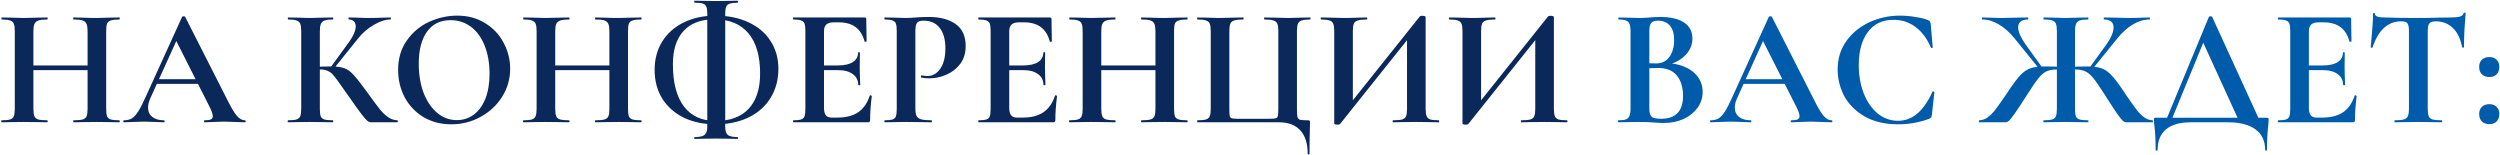<?xml version="1.0" encoding="UTF-8"?> <svg xmlns="http://www.w3.org/2000/svg" width="1431" height="89" viewBox="0 0 1431 89" fill="none"><path d="M50.128 17.968C50.128 16.048 49.936 14.64 49.552 13.744C49.168 12.784 48.432 12.112 47.344 11.728C46.256 11.344 44.528 11.152 42.16 11.152C41.968 11.152 41.872 10.96 41.872 10.576C41.872 10.192 41.968 10 42.16 10L46.864 10.096C50.064 10.224 52.944 10.288 55.504 10.288C57.232 10.288 59.696 10.224 62.896 10.096L68.272 10C68.464 10 68.56 10.192 68.56 10.576C68.56 10.96 68.464 11.152 68.272 11.152C66.096 11.152 64.464 11.344 63.376 11.728C62.352 12.048 61.648 12.656 61.264 13.552C60.944 14.448 60.784 15.856 60.784 17.776V62.224C60.784 64.144 60.944 65.584 61.264 66.544C61.648 67.44 62.352 68.048 63.376 68.368C64.4 68.688 66.032 68.848 68.272 68.848C68.464 68.848 68.56 69.04 68.56 69.424C68.56 69.808 68.464 70 68.272 70C66.032 70 64.24 69.968 62.896 69.904L55.504 69.808L46.864 69.904C45.712 69.968 44.144 70 42.16 70C41.968 70 41.872 69.808 41.872 69.424C41.872 69.04 41.968 68.848 42.16 68.848C44.528 68.848 46.256 68.688 47.344 68.368C48.432 68.048 49.168 67.44 49.552 66.544C49.936 65.648 50.128 64.208 50.128 62.224V17.968ZM13.456 37.456H55.024V40.144H13.456V37.456ZM8.464 17.776C8.464 15.856 8.272 14.448 7.888 13.552C7.504 12.656 6.8 12.048 5.776 11.728C4.816 11.344 3.248 11.152 1.072 11.152C0.88 11.152 0.784 10.96 0.784 10.576C0.784 10.192 0.88 10 1.072 10L6.256 10.096C9.2 10.224 11.568 10.288 13.36 10.288C15.792 10.288 18.608 10.224 21.808 10.096L27.088 10C27.216 10 27.28 10.192 27.28 10.576C27.28 10.96 27.216 11.152 27.088 11.152C24.784 11.152 23.088 11.344 22 11.728C20.912 12.112 20.144 12.784 19.696 13.744C19.312 14.64 19.12 16.048 19.12 17.968V62.224C19.12 64.144 19.312 65.584 19.696 66.544C20.08 67.44 20.816 68.048 21.904 68.368C22.992 68.688 24.72 68.848 27.088 68.848C27.216 68.848 27.28 69.04 27.28 69.424C27.28 69.808 27.216 70 27.088 70C24.848 70 23.056 69.968 21.712 69.904L13.36 69.808L6.16 69.904C4.88 69.968 3.12 70 0.88 70C0.752 70 0.688 69.808 0.688 69.424C0.688 69.04 0.752 68.848 0.88 68.848C3.12 68.848 4.752 68.688 5.776 68.368C6.8 68.048 7.504 67.44 7.888 66.544C8.272 65.584 8.464 64.144 8.464 62.224V17.776ZM89.168 45.328H116.817L117.489 48.016H87.728L89.168 45.328ZM140.145 68.848C140.465 68.848 140.625 69.04 140.625 69.424C140.625 69.808 140.465 70 140.145 70C138.865 70 136.881 69.936 134.193 69.808C131.377 69.68 129.361 69.616 128.145 69.616C126.545 69.616 124.593 69.68 122.289 69.808C120.113 69.936 118.385 70 117.105 70C116.849 70 116.721 69.808 116.721 69.424C116.721 69.04 116.849 68.848 117.105 68.848C118.769 68.848 119.953 68.688 120.656 68.368C121.425 67.984 121.809 67.344 121.809 66.448C121.809 65.36 121.169 63.536 119.889 60.976L100.401 22.48L105.105 14.224L86.001 56.368C85.168 58.224 84.752 59.952 84.752 61.552C84.752 63.856 85.552 65.648 87.153 66.928C88.817 68.208 91.025 68.848 93.776 68.848C94.097 68.848 94.257 69.04 94.257 69.424C94.257 69.808 94.097 70 93.776 70C92.624 70 90.96 69.936 88.784 69.808C86.353 69.68 84.24 69.616 82.448 69.616C80.721 69.616 78.641 69.68 76.209 69.808C74.032 69.936 72.272 70 70.928 70C70.672 70 70.544 69.808 70.544 69.424C70.544 69.04 70.672 68.848 70.928 68.848C72.721 68.848 74.225 68.496 75.441 67.792C76.656 67.024 77.873 65.712 79.088 63.856C80.305 61.936 81.745 59.12 83.409 55.408L104.241 9.616C104.369 9.424 104.657 9.328 105.105 9.328C105.617 9.328 105.905 9.424 105.969 9.616L129.969 56.848C132.209 61.392 134.065 64.528 135.537 66.256C137.009 67.984 138.545 68.848 140.145 68.848ZM212.643 70C211.811 70 211.043 69.744 210.339 69.232C209.699 68.72 208.547 67.408 206.883 65.296C205.219 63.12 202.499 59.312 198.723 53.872L196.131 50.224C193.891 46.96 192.227 44.688 191.139 43.408C190.051 42.064 188.899 41.136 187.683 40.624C186.531 40.048 184.995 39.76 183.075 39.76C182.371 39.76 181.667 39.792 180.963 39.856C180.323 39.92 179.747 39.984 179.235 40.048L179.139 38.32C183.555 38.128 187.043 38.032 189.603 38.032C192.867 38.032 195.395 38.384 197.187 39.088C198.979 39.728 200.675 40.944 202.275 42.736C203.939 44.528 206.371 47.6 209.571 51.952L211.299 54.352C213.987 58.064 216.067 60.848 217.539 62.704C219.075 64.56 220.643 66.032 222.243 67.12C223.843 68.208 225.571 68.784 227.427 68.848C227.619 68.848 227.715 69.04 227.715 69.424C227.715 69.808 227.619 70 227.427 70H212.643ZM164.931 70C164.739 70 164.643 69.808 164.643 69.424C164.643 69.04 164.739 68.848 164.931 68.848C167.107 68.848 168.707 68.688 169.731 68.368C170.755 68.048 171.459 67.44 171.843 66.544C172.227 65.584 172.419 64.144 172.419 62.224V17.776C172.419 15.856 172.227 14.448 171.843 13.552C171.459 12.656 170.755 12.048 169.731 11.728C168.771 11.344 167.203 11.152 165.027 11.152C164.835 11.152 164.739 10.96 164.739 10.576C164.739 10.192 164.835 10 165.027 10L170.115 10.096C173.059 10.224 175.395 10.288 177.123 10.288C179.299 10.288 181.987 10.224 185.187 10.096L190.467 10C190.659 10 190.755 10.192 190.755 10.576C190.755 10.96 190.659 11.152 190.467 11.152C188.355 11.152 186.787 11.344 185.763 11.728C184.739 12.112 184.035 12.784 183.651 13.744C183.267 14.64 183.075 16.048 183.075 17.968V62.224C183.075 64.144 183.235 65.584 183.555 66.544C183.939 67.44 184.643 68.048 185.667 68.368C186.691 68.688 188.291 68.848 190.467 68.848C190.659 68.848 190.755 69.04 190.755 69.424C190.755 69.808 190.659 70 190.467 70C188.227 70 186.435 69.968 185.091 69.904L177.123 69.808L170.115 69.904C168.835 69.968 167.107 70 164.931 70ZM189.123 38.704L199.683 24.208C202.307 20.56 203.619 17.52 203.619 15.088C203.619 13.872 203.267 12.912 202.563 12.208C201.859 11.504 200.899 11.152 199.683 11.152C199.555 11.152 199.491 10.96 199.491 10.576C199.491 10.192 199.555 10 199.683 10L204.099 10.096C206.915 10.224 209.411 10.288 211.587 10.288C214.083 10.288 216.675 10.224 219.363 10.096L223.491 10C223.683 10 223.779 10.192 223.779 10.576C223.779 10.96 223.683 11.152 223.491 11.152C220.675 11.152 217.507 12.176 213.987 14.224C210.467 16.272 207.491 18.832 205.059 21.904L190.851 39.568L189.123 38.704ZM258.324 71.152C252.372 71.152 247.06 69.776 242.388 67.024C237.78 64.208 234.196 60.432 231.636 55.696C229.14 50.896 227.892 45.68 227.892 40.048C227.892 33.456 229.556 27.824 232.884 23.152C236.212 18.416 240.468 14.864 245.652 12.496C250.9 10.128 256.244 8.944 261.684 8.944C267.764 8.944 273.108 10.384 277.716 13.264C282.324 16.08 285.844 19.824 288.276 24.496C290.772 29.168 292.02 34.128 292.02 39.376C292.02 45.2 290.484 50.544 287.412 55.408C284.34 60.272 280.212 64.112 275.028 66.928C269.908 69.744 264.34 71.152 258.324 71.152ZM261.492 68.752C265.076 68.752 268.276 67.728 271.092 65.68C273.972 63.568 276.212 60.528 277.812 56.56C279.412 52.528 280.212 47.728 280.212 42.16C280.212 36.272 279.316 31.024 277.524 26.416C275.732 21.744 273.14 18.096 269.748 15.472C266.356 12.848 262.388 11.536 257.844 11.536C252.02 11.536 247.54 13.744 244.404 18.16C241.268 22.512 239.7 28.624 239.7 36.496C239.7 42.704 240.628 48.272 242.484 53.2C244.404 58.064 246.996 61.872 250.26 64.624C253.588 67.376 257.332 68.752 261.492 68.752ZM348.816 17.968C348.816 16.048 348.624 14.64 348.24 13.744C347.856 12.784 347.12 12.112 346.031 11.728C344.944 11.344 343.216 11.152 340.848 11.152C340.656 11.152 340.56 10.96 340.56 10.576C340.56 10.192 340.656 10 340.848 10L345.552 10.096C348.752 10.224 351.632 10.288 354.192 10.288C355.92 10.288 358.384 10.224 361.584 10.096L366.96 10C367.152 10 367.248 10.192 367.248 10.576C367.248 10.96 367.152 11.152 366.96 11.152C364.784 11.152 363.152 11.344 362.064 11.728C361.04 12.048 360.336 12.656 359.952 13.552C359.632 14.448 359.472 15.856 359.472 17.776V62.224C359.472 64.144 359.632 65.584 359.952 66.544C360.336 67.44 361.04 68.048 362.064 68.368C363.088 68.688 364.72 68.848 366.96 68.848C367.152 68.848 367.248 69.04 367.248 69.424C367.248 69.808 367.152 70 366.96 70C364.72 70 362.928 69.968 361.584 69.904L354.192 69.808L345.552 69.904C344.4 69.968 342.832 70 340.848 70C340.656 70 340.56 69.808 340.56 69.424C340.56 69.04 340.656 68.848 340.848 68.848C343.216 68.848 344.944 68.688 346.031 68.368C347.12 68.048 347.856 67.44 348.24 66.544C348.624 65.648 348.816 64.208 348.816 62.224V17.968ZM312.144 37.456H353.712V40.144H312.144V37.456ZM307.152 17.776C307.152 15.856 306.96 14.448 306.576 13.552C306.192 12.656 305.488 12.048 304.464 11.728C303.503 11.344 301.936 11.152 299.76 11.152C299.568 11.152 299.472 10.96 299.472 10.576C299.472 10.192 299.568 10 299.76 10L304.944 10.096C307.888 10.224 310.256 10.288 312.048 10.288C314.48 10.288 317.296 10.224 320.496 10.096L325.776 10C325.904 10 325.968 10.192 325.968 10.576C325.968 10.96 325.904 11.152 325.776 11.152C323.472 11.152 321.776 11.344 320.688 11.728C319.6 12.112 318.832 12.784 318.384 13.744C318 14.64 317.808 16.048 317.808 17.968V62.224C317.808 64.144 318 65.584 318.384 66.544C318.768 67.44 319.504 68.048 320.592 68.368C321.68 68.688 323.408 68.848 325.776 68.848C325.904 68.848 325.968 69.04 325.968 69.424C325.968 69.808 325.904 70 325.776 70C323.536 70 321.744 69.968 320.4 69.904L312.048 69.808L304.848 69.904C303.568 69.968 301.808 70 299.568 70C299.44 70 299.376 69.808 299.376 69.424C299.376 69.04 299.44 68.848 299.568 68.848C301.808 68.848 303.44 68.688 304.464 68.368C305.488 68.048 306.192 67.44 306.576 66.544C306.96 65.584 307.152 64.144 307.152 62.224V17.776ZM397.648 79.504C397.456 79.504 397.36 79.312 397.36 78.928C397.36 78.608 397.456 78.448 397.648 78.448C400.528 78.448 402.448 78 403.408 77.104C404.368 76.208 404.848 74.704 404.848 72.592V7.696C404.848 5.904 404.656 4.592 404.272 3.76C403.952 2.928 403.28 2.352 402.256 2.032C401.296 1.712 399.76 1.552 397.648 1.552C397.456 1.552 397.36 1.36 397.36 0.976C397.36 0.592 397.456 0.4 397.648 0.4C399.824 0.4 401.552 0.432 402.832 0.496L409.84 0.592L417.328 0.496C418.544 0.432 420.176 0.4 422.224 0.4C422.352 0.4 422.416 0.592 422.416 0.976C422.416 1.36 422.352 1.552 422.224 1.552C420.176 1.552 418.64 1.744 417.616 2.128C416.656 2.448 415.984 3.056 415.6 3.952C415.28 4.848 415.12 6.16 415.12 7.888V72.592C415.12 74.768 415.568 76.272 416.464 77.104C417.36 78 419.28 78.448 422.224 78.448C422.352 78.448 422.416 78.608 422.416 78.928C422.416 79.312 422.352 79.504 422.224 79.504C420.112 79.504 418.448 79.472 417.232 79.408L409.84 79.312L402.832 79.408C401.552 79.472 399.824 79.504 397.648 79.504ZM409.648 71.152C402.736 71.152 396.624 69.872 391.312 67.312C386.064 64.688 381.968 61.04 379.024 56.368C376.144 51.632 374.704 46.192 374.704 40.048C374.704 33.904 376.144 28.496 379.024 23.824C381.968 19.088 386.064 15.44 391.312 12.88C396.624 10.256 402.736 8.944 409.648 8.944C416.752 8.944 423.024 10.224 428.464 12.784C433.904 15.28 438.096 18.832 441.04 23.44C444.048 28.048 445.552 33.36 445.552 39.376C445.552 45.648 444.048 51.216 441.04 56.08C438.096 60.88 433.904 64.592 428.464 67.216C423.024 69.84 416.752 71.152 409.648 71.152ZM409.744 69.232C417.936 69.232 424.208 66.896 428.56 62.224C432.912 57.552 435.088 50.832 435.088 42.064C435.088 32.016 432.848 24.336 428.368 19.024C423.888 13.712 417.424 11.056 408.976 11.056C401.296 11.056 395.408 13.264 391.312 17.68C387.216 22.096 385.168 28.464 385.168 36.784C385.168 47.344 387.28 55.408 391.504 60.976C395.728 66.48 401.808 69.232 409.744 69.232ZM454.186 70C453.994 70 453.898 69.808 453.898 69.424C453.898 69.04 453.994 68.848 454.186 68.848C456.234 68.848 457.706 68.688 458.602 68.368C459.562 68.048 460.202 67.44 460.522 66.544C460.842 65.584 461.002 64.144 461.002 62.224V17.776C461.002 15.856 460.842 14.448 460.522 13.552C460.202 12.656 459.562 12.048 458.602 11.728C457.642 11.344 456.17 11.152 454.186 11.152C453.994 11.152 453.898 10.96 453.898 10.576C453.898 10.192 453.994 10 454.186 10H494.89C495.53 10 495.85 10.288 495.85 10.864L496.042 23.632C496.042 23.76 495.85 23.856 495.466 23.92C495.146 23.984 494.954 23.92 494.89 23.728C493.866 20.016 492.138 17.264 489.706 15.472C487.274 13.68 484.074 12.784 480.106 12.784H477.226C475.306 12.784 473.898 13.2 473.002 14.032C472.106 14.864 471.658 16.144 471.658 17.872V61.84C471.658 63.696 472.01 65.072 472.714 65.968C473.418 66.864 474.538 67.312 476.074 67.312H479.242C484.234 67.312 488.234 66.288 491.242 64.24C494.25 62.192 496.458 59.024 497.866 54.736C497.866 54.608 497.994 54.544 498.25 54.544C498.442 54.544 498.602 54.608 498.73 54.736C498.922 54.8 499.018 54.864 499.018 54.928C498.378 59.92 498.058 64.464 498.058 68.56C498.058 69.072 497.962 69.456 497.77 69.712C497.578 69.904 497.194 70 496.618 70H454.186ZM491.242 48.592C491.242 45.968 490.218 43.92 488.17 42.448C486.186 40.912 483.306 40.144 479.53 40.144H466.57V37.456H479.626C483.338 37.456 486.186 36.816 488.17 35.536C490.154 34.256 491.146 32.464 491.146 30.16C491.146 29.968 491.306 29.872 491.626 29.872C492.01 29.872 492.202 29.968 492.202 30.16L492.106 38.8L492.202 43.408C492.33 45.584 492.394 47.312 492.394 48.592C492.394 48.72 492.202 48.784 491.818 48.784C491.434 48.784 491.242 48.72 491.242 48.592ZM523.955 61.84C523.955 63.888 524.179 65.392 524.627 66.352C525.075 67.248 525.907 67.888 527.123 68.272C528.403 68.656 530.419 68.848 533.171 68.848C533.363 68.848 533.459 69.04 533.459 69.424C533.459 69.808 533.363 70 533.171 70C530.547 70 528.499 69.968 527.027 69.904L518.675 69.808L511.667 69.904C510.387 69.968 508.659 70 506.483 70C506.291 70 506.195 69.808 506.195 69.424C506.195 69.04 506.291 68.848 506.483 68.848C508.531 68.848 510.003 68.688 510.899 68.368C511.859 68.048 512.499 67.44 512.819 66.544C513.139 65.584 513.299 64.144 513.299 62.224V17.776C513.299 15.856 513.139 14.448 512.819 13.552C512.499 12.656 511.859 12.048 510.899 11.728C509.939 11.344 508.467 11.152 506.483 11.152C506.291 11.152 506.195 10.96 506.195 10.576C506.195 10.192 506.291 10 506.483 10L511.571 10.096C514.515 10.224 516.851 10.288 518.579 10.288C520.115 10.288 521.939 10.192 524.051 10C524.883 9.936 525.939 9.872 527.219 9.808C528.499 9.744 529.971 9.712 531.635 9.712C538.163 9.712 543.315 11.088 547.091 13.84C550.867 16.528 552.755 20.72 552.755 26.416C552.755 30.384 551.731 33.744 549.683 36.496C547.635 39.248 544.979 41.328 541.715 42.736C538.515 44.144 535.219 44.848 531.827 44.848C530.099 44.848 528.595 44.688 527.315 44.368C527.187 44.368 527.123 44.208 527.123 43.888C527.123 43.696 527.155 43.504 527.219 43.312C527.347 43.12 527.475 43.056 527.603 43.12C528.563 43.376 529.651 43.504 530.867 43.504C533.811 43.504 536.243 42.128 538.163 39.376C540.147 36.624 541.139 32.72 541.139 27.664C541.139 22.608 540.051 18.704 537.875 15.952C535.763 13.2 532.659 11.824 528.563 11.824C526.771 11.824 525.555 12.24 524.915 13.072C524.275 13.904 523.955 15.536 523.955 17.968V61.84ZM560.217 70C560.025 70 559.929 69.808 559.929 69.424C559.929 69.04 560.025 68.848 560.217 68.848C562.265 68.848 563.737 68.688 564.633 68.368C565.593 68.048 566.233 67.44 566.553 66.544C566.873 65.584 567.033 64.144 567.033 62.224V17.776C567.033 15.856 566.873 14.448 566.553 13.552C566.233 12.656 565.593 12.048 564.633 11.728C563.673 11.344 562.201 11.152 560.217 11.152C560.025 11.152 559.929 10.96 559.929 10.576C559.929 10.192 560.025 10 560.217 10H600.921C601.561 10 601.881 10.288 601.881 10.864L602.073 23.632C602.073 23.76 601.881 23.856 601.497 23.92C601.177 23.984 600.985 23.92 600.921 23.728C599.897 20.016 598.169 17.264 595.737 15.472C593.305 13.68 590.105 12.784 586.137 12.784H583.257C581.337 12.784 579.929 13.2 579.033 14.032C578.137 14.864 577.689 16.144 577.689 17.872V61.84C577.689 63.696 578.041 65.072 578.745 65.968C579.449 66.864 580.569 67.312 582.105 67.312H585.273C590.265 67.312 594.265 66.288 597.273 64.24C600.281 62.192 602.489 59.024 603.897 54.736C603.897 54.608 604.025 54.544 604.281 54.544C604.473 54.544 604.633 54.608 604.761 54.736C604.953 54.8 605.049 54.864 605.049 54.928C604.409 59.92 604.089 64.464 604.089 68.56C604.089 69.072 603.993 69.456 603.801 69.712C603.609 69.904 603.225 70 602.649 70H560.217ZM597.273 48.592C597.273 45.968 596.249 43.92 594.201 42.448C592.217 40.912 589.337 40.144 585.561 40.144H572.601V37.456H585.657C589.369 37.456 592.217 36.816 594.201 35.536C596.185 34.256 597.177 32.464 597.177 30.16C597.177 29.968 597.337 29.872 597.657 29.872C598.041 29.872 598.233 29.968 598.233 30.16L598.137 38.8L598.233 43.408C598.361 45.584 598.425 47.312 598.425 48.592C598.425 48.72 598.233 48.784 597.849 48.784C597.465 48.784 597.273 48.72 597.273 48.592ZM661.378 17.968C661.378 16.048 661.186 14.64 660.802 13.744C660.418 12.784 659.682 12.112 658.594 11.728C657.506 11.344 655.778 11.152 653.41 11.152C653.218 11.152 653.122 10.96 653.122 10.576C653.122 10.192 653.218 10 653.41 10L658.114 10.096C661.314 10.224 664.194 10.288 666.754 10.288C668.482 10.288 670.946 10.224 674.146 10.096L679.522 10C679.714 10 679.81 10.192 679.81 10.576C679.81 10.96 679.714 11.152 679.522 11.152C677.346 11.152 675.714 11.344 674.626 11.728C673.602 12.048 672.898 12.656 672.514 13.552C672.194 14.448 672.034 15.856 672.034 17.776V62.224C672.034 64.144 672.194 65.584 672.514 66.544C672.898 67.44 673.602 68.048 674.626 68.368C675.65 68.688 677.282 68.848 679.522 68.848C679.714 68.848 679.81 69.04 679.81 69.424C679.81 69.808 679.714 70 679.522 70C677.282 70 675.49 69.968 674.146 69.904L666.754 69.808L658.114 69.904C656.962 69.968 655.394 70 653.41 70C653.218 70 653.122 69.808 653.122 69.424C653.122 69.04 653.218 68.848 653.41 68.848C655.778 68.848 657.506 68.688 658.594 68.368C659.682 68.048 660.418 67.44 660.802 66.544C661.186 65.648 661.378 64.208 661.378 62.224V17.968ZM624.706 37.456H666.274V40.144H624.706V37.456ZM619.714 17.776C619.714 15.856 619.522 14.448 619.138 13.552C618.754 12.656 618.05 12.048 617.026 11.728C616.066 11.344 614.498 11.152 612.322 11.152C612.13 11.152 612.034 10.96 612.034 10.576C612.034 10.192 612.13 10 612.322 10L617.506 10.096C620.45 10.224 622.818 10.288 624.61 10.288C627.042 10.288 629.858 10.224 633.058 10.096L638.338 10C638.466 10 638.53 10.192 638.53 10.576C638.53 10.96 638.466 11.152 638.338 11.152C636.034 11.152 634.338 11.344 633.25 11.728C632.162 12.112 631.394 12.784 630.946 13.744C630.562 14.64 630.37 16.048 630.37 17.968V62.224C630.37 64.144 630.562 65.584 630.946 66.544C631.33 67.44 632.066 68.048 633.154 68.368C634.242 68.688 635.97 68.848 638.338 68.848C638.466 68.848 638.53 69.04 638.53 69.424C638.53 69.808 638.466 70 638.338 70C636.098 70 634.306 69.968 632.962 69.904L624.61 69.808L617.41 69.904C616.13 69.968 614.37 70 612.13 70C612.002 70 611.938 69.808 611.938 69.424C611.938 69.04 612.002 68.848 612.13 68.848C614.37 68.848 616.002 68.688 617.026 68.368C618.05 68.048 618.754 67.44 619.138 66.544C619.522 65.584 619.714 64.144 619.714 62.224V17.776ZM748.515 87.952C748.515 82.128 747.107 77.68 744.291 74.608C741.475 71.536 737.411 70 732.099 70H685.443C685.315 70 685.251 69.808 685.251 69.424C685.251 69.04 685.315 68.848 685.443 68.848C687.683 68.848 689.315 68.688 690.339 68.368C691.363 68.048 692.067 67.44 692.451 66.544C692.835 65.584 693.027 64.144 693.027 62.224V17.776C693.027 15.856 692.835 14.448 692.451 13.552C692.067 12.656 691.363 12.048 690.339 11.728C689.315 11.344 687.683 11.152 685.443 11.152C685.315 11.152 685.251 10.96 685.251 10.576C685.251 10.192 685.315 10 685.443 10L690.627 10.096C693.571 10.224 695.939 10.288 697.731 10.288C699.907 10.288 702.659 10.224 705.987 10.096L711.651 10C711.779 10 711.843 10.192 711.843 10.576C711.843 10.96 711.779 11.152 711.651 11.152C709.283 11.152 707.555 11.344 706.467 11.728C705.379 12.048 704.643 12.656 704.259 13.552C703.875 14.448 703.683 15.856 703.683 17.776V62.032C703.683 64.208 703.747 65.648 703.875 66.352C704.067 67.056 704.451 67.504 705.027 67.696C705.603 67.888 706.755 67.984 708.483 67.984H726.435C728.355 67.984 729.635 67.888 730.275 67.696C730.915 67.504 731.299 67.056 731.427 66.352C731.619 65.648 731.715 64.208 731.715 62.032V17.776C731.715 15.856 731.523 14.448 731.139 13.552C730.755 12.656 730.019 12.048 728.931 11.728C727.843 11.344 726.115 11.152 723.747 11.152C723.619 11.152 723.555 10.96 723.555 10.576C723.555 10.192 723.619 10 723.747 10L729.411 10.096C732.739 10.224 735.491 10.288 737.667 10.288C739.459 10.288 741.827 10.224 744.771 10.096L749.955 10C750.083 10 750.147 10.192 750.147 10.576C750.147 10.96 750.083 11.152 749.955 11.152C747.715 11.152 746.083 11.344 745.059 11.728C744.035 12.048 743.331 12.656 742.947 13.552C742.563 14.448 742.371 15.856 742.371 17.776V62.224C742.371 64.592 742.467 66.192 742.659 67.024C742.915 67.792 743.395 68.304 744.099 68.56C744.867 68.752 746.371 68.848 748.611 68.848C749.123 68.848 749.443 68.912 749.571 69.04C749.763 69.168 749.859 69.488 749.859 70C749.859 71.472 749.827 72.688 749.763 73.648C749.635 77.232 749.571 82 749.571 87.952C749.571 88.272 749.379 88.432 748.995 88.432C748.675 88.432 748.515 88.272 748.515 87.952ZM812.772 9.328C812.964 9.136 813.444 9.04 814.212 9.04C814.66 9.04 815.076 9.104 815.46 9.232C815.844 9.36 816.036 9.52 816.036 9.712V62.224C816.036 64.144 816.228 65.584 816.612 66.544C816.996 67.44 817.7 68.048 818.724 68.368C819.748 68.688 821.348 68.848 823.524 68.848C823.716 68.848 823.812 69.04 823.812 69.424C823.812 69.808 823.716 70 823.524 70C821.284 70 819.492 69.968 818.148 69.904L810.756 69.808L802.116 69.904C800.964 69.968 799.396 70 797.412 70C797.22 70 797.124 69.808 797.124 69.424C797.124 69.04 797.22 68.848 797.412 68.848C799.78 68.848 801.508 68.688 802.596 68.368C803.684 68.048 804.42 67.44 804.804 66.544C805.188 65.648 805.38 64.208 805.38 62.224V19.888L808.548 19.024L766.98 71.056C766.788 71.248 766.308 71.344 765.54 71.344C764.324 71.344 763.716 71.12 763.716 70.672V17.776C763.716 15.856 763.524 14.448 763.14 13.552C762.756 12.656 762.052 12.048 761.028 11.728C760.004 11.344 758.404 11.152 756.228 11.152C756.036 11.152 755.94 10.96 755.94 10.576C755.94 10.192 756.036 10 756.228 10L761.604 10.096C764.804 10.224 767.268 10.288 768.996 10.288C771.556 10.288 774.436 10.224 777.636 10.096L782.34 10C782.532 10 782.628 10.192 782.628 10.576C782.628 10.96 782.532 11.152 782.34 11.152C779.972 11.152 778.244 11.344 777.156 11.728C776.068 12.048 775.332 12.656 774.948 13.552C774.564 14.448 774.372 15.856 774.372 17.776V60.496L771.204 61.36L812.772 9.328ZM886.179 9.328C886.371 9.136 886.851 9.04 887.619 9.04C888.067 9.04 888.483 9.104 888.867 9.232C889.251 9.36 889.443 9.52 889.443 9.712V62.224C889.443 64.144 889.635 65.584 890.019 66.544C890.403 67.44 891.107 68.048 892.131 68.368C893.155 68.688 894.755 68.848 896.931 68.848C897.123 68.848 897.219 69.04 897.219 69.424C897.219 69.808 897.123 70 896.931 70C894.691 70 892.899 69.968 891.555 69.904L884.163 69.808L875.523 69.904C874.371 69.968 872.803 70 870.819 70C870.627 70 870.531 69.808 870.531 69.424C870.531 69.04 870.627 68.848 870.819 68.848C873.187 68.848 874.915 68.688 876.003 68.368C877.091 68.048 877.827 67.44 878.211 66.544C878.595 65.648 878.787 64.208 878.787 62.224V19.888L881.955 19.024L840.387 71.056C840.195 71.248 839.715 71.344 838.947 71.344C837.731 71.344 837.123 71.12 837.123 70.672V17.776C837.123 15.856 836.931 14.448 836.547 13.552C836.163 12.656 835.459 12.048 834.435 11.728C833.411 11.344 831.811 11.152 829.635 11.152C829.443 11.152 829.347 10.96 829.347 10.576C829.347 10.192 829.443 10 829.635 10L835.011 10.096C838.211 10.224 840.675 10.288 842.403 10.288C844.963 10.288 847.843 10.224 851.043 10.096L855.747 10C855.939 10 856.035 10.192 856.035 10.576C856.035 10.96 855.939 11.152 855.747 11.152C853.379 11.152 851.651 11.344 850.562 11.728C849.475 12.048 848.739 12.656 848.355 13.552C847.971 14.448 847.779 15.856 847.779 17.776V60.496L844.611 61.36L886.179 9.328Z" fill="#0A285A"></path><path d="M952.901 36.112C957.189 36.112 960.965 36.816 964.229 38.224C967.557 39.632 970.117 41.584 971.909 44.08C973.701 46.576 974.597 49.424 974.597 52.624C974.597 55.952 973.637 58.96 971.717 61.648C969.797 64.336 967.141 66.48 963.749 68.08C960.357 69.616 956.581 70.384 952.421 70.384C950.629 70.384 948.581 70.288 946.277 70.096C945.381 70.032 944.261 69.968 942.917 69.904C941.637 69.84 940.197 69.808 938.597 69.808L931.589 69.904C930.309 69.968 928.581 70 926.405 70C926.213 70 926.117 69.808 926.117 69.424C926.117 69.04 926.213 68.848 926.405 68.848C928.261 68.848 929.669 68.688 930.629 68.368C931.589 67.984 932.261 67.344 932.645 66.448C933.093 65.488 933.317 64.08 933.317 62.224V17.776C933.317 15.088 932.869 13.328 931.973 12.496C931.077 11.6 929.253 11.152 926.501 11.152C926.373 11.152 926.309 10.96 926.309 10.576C926.309 10.192 926.373 10 926.501 10L931.589 10.096C934.533 10.224 936.869 10.288 938.597 10.288C940.389 10.288 942.245 10.192 944.165 10C944.805 9.936 945.765 9.872 947.045 9.808C948.325 9.744 949.445 9.712 950.405 9.712C956.229 9.712 960.741 10.768 963.941 12.88C967.141 14.992 968.741 18.064 968.741 22.096C968.741 25.808 967.269 29.104 964.325 31.984C961.445 34.8 957.285 36.752 951.845 37.84L952.901 36.112ZM948.965 11.824C947.109 11.824 945.829 12.272 945.125 13.168C944.421 14 944.069 15.6 944.069 17.968V36.784L940.517 36.112C943.333 36.24 945.797 36.304 947.909 36.304C951.237 36.304 953.797 35.056 955.589 32.56C957.381 30.064 958.277 26.864 958.277 22.96C958.277 19.312 957.477 16.56 955.877 14.704C954.277 12.784 951.973 11.824 948.965 11.824ZM950.789 67.984C959.173 67.984 963.365 63.632 963.365 54.928C963.365 50 962.181 46.096 959.813 43.216C957.445 40.336 953.861 38.896 949.061 38.896C945.925 38.896 943.205 39.088 940.901 39.472L944.069 38.32V62.224C944.069 64.336 944.485 65.84 945.317 66.736C946.149 67.568 947.973 67.984 950.789 67.984ZM997.419 45.328H1025.07L1025.74 48.016H995.979L997.419 45.328ZM1048.39 68.848C1048.71 68.848 1048.87 69.04 1048.87 69.424C1048.87 69.808 1048.71 70 1048.39 70C1047.11 70 1045.13 69.936 1042.44 69.808C1039.63 69.68 1037.61 69.616 1036.39 69.616C1034.79 69.616 1032.84 69.68 1030.54 69.808C1028.36 69.936 1026.63 70 1025.35 70C1025.1 70 1024.97 69.808 1024.97 69.424C1024.97 69.04 1025.1 68.848 1025.35 68.848C1027.02 68.848 1028.2 68.688 1028.91 68.368C1029.67 67.984 1030.06 67.344 1030.06 66.448C1030.06 65.36 1029.42 63.536 1028.14 60.976L1008.65 22.48L1013.35 14.224L994.251 56.368C993.419 58.224 993.003 59.952 993.003 61.552C993.003 63.856 993.803 65.648 995.403 66.928C997.067 68.208 999.275 68.848 1002.03 68.848C1002.35 68.848 1002.51 69.04 1002.51 69.424C1002.51 69.808 1002.35 70 1002.03 70C1000.87 70 999.211 69.936 997.035 69.808C994.603 69.68 992.491 69.616 990.699 69.616C988.971 69.616 986.891 69.68 984.459 69.808C982.283 69.936 980.523 70 979.178 70C978.922 70 978.794 69.808 978.794 69.424C978.794 69.04 978.922 68.848 979.178 68.848C980.971 68.848 982.475 68.496 983.691 67.792C984.907 67.024 986.123 65.712 987.339 63.856C988.555 61.936 989.995 59.12 991.659 55.408L1012.49 9.616C1012.62 9.424 1012.91 9.328 1013.35 9.328C1013.87 9.328 1014.15 9.424 1014.22 9.616L1038.22 56.848C1040.46 61.392 1042.31 64.528 1043.79 66.256C1045.26 67.984 1046.79 68.848 1048.39 68.848ZM1087.57 8.944C1090.39 8.944 1093.33 9.2 1096.4 9.712C1099.48 10.16 1101.88 10.768 1103.6 11.536C1104.18 11.728 1104.53 11.984 1104.66 12.304C1104.85 12.56 1105.01 13.04 1105.14 13.744L1106.29 27.088C1106.29 27.28 1106.13 27.408 1105.81 27.472C1105.49 27.536 1105.3 27.44 1105.24 27.184C1103.06 22.128 1100.15 18.224 1096.5 15.472C1092.85 12.72 1088.63 11.344 1083.83 11.344C1077.49 11.344 1072.6 13.68 1069.14 18.352C1065.68 23.024 1063.96 29.296 1063.96 37.168C1063.96 43.056 1064.88 48.432 1066.74 53.296C1068.66 58.16 1071.32 62.032 1074.71 64.912C1078.16 67.728 1082.07 69.136 1086.42 69.136C1090.52 69.136 1094.16 67.792 1097.36 65.104C1100.63 62.352 1103.54 58.192 1106.1 52.624C1106.16 52.368 1106.36 52.272 1106.68 52.336C1107.06 52.4 1107.25 52.528 1107.25 52.72L1105.81 65.776C1105.68 66.544 1105.52 67.056 1105.33 67.312C1105.2 67.504 1104.85 67.728 1104.28 67.984C1098.58 70.096 1092.72 71.152 1086.71 71.152C1078.9 71.152 1072.37 69.616 1067.12 66.544C1061.88 63.408 1058 59.472 1055.51 54.736C1053.08 49.936 1051.86 44.944 1051.86 39.76C1051.86 33.68 1053.49 28.304 1056.76 23.632C1060.08 18.96 1064.47 15.344 1069.91 12.784C1075.41 10.224 1081.3 8.944 1087.57 8.944ZM1169.78 70C1169.65 70 1169.59 69.808 1169.59 69.424C1169.59 69.04 1169.65 68.848 1169.78 68.848C1172.02 68.848 1173.65 68.688 1174.68 68.368C1175.7 68.048 1176.4 67.44 1176.79 66.544C1177.17 65.584 1177.36 64.144 1177.36 62.224V17.776C1177.36 15.856 1177.17 14.448 1176.79 13.552C1176.4 12.656 1175.7 12.048 1174.68 11.728C1173.65 11.344 1172.05 11.152 1169.88 11.152C1169.75 11.152 1169.68 10.96 1169.68 10.576C1169.68 10.192 1169.75 10 1169.88 10L1175.16 10.096C1177.97 10.224 1180.24 10.288 1181.97 10.288C1183.96 10.288 1186.55 10.224 1189.75 10.096L1195.22 10C1195.35 10 1195.41 10.192 1195.41 10.576C1195.41 10.96 1195.35 11.152 1195.22 11.152C1193.04 11.152 1191.44 11.344 1190.42 11.728C1189.4 12.112 1188.69 12.784 1188.31 13.744C1187.92 14.64 1187.73 16.048 1187.73 17.968V62.224C1187.73 64.144 1187.89 65.584 1188.21 66.544C1188.6 67.44 1189.3 68.048 1190.32 68.368C1191.35 68.688 1192.98 68.848 1195.22 68.848C1195.35 68.848 1195.41 69.04 1195.41 69.424C1195.41 69.808 1195.35 70 1195.22 70C1192.85 70 1191 69.968 1189.65 69.904L1181.97 69.808L1174.96 69.904C1173.75 69.968 1172.02 70 1169.78 70ZM1133.01 70C1132.82 70 1132.72 69.808 1132.72 69.424C1132.72 69.04 1132.82 68.848 1133.01 68.848C1134.74 68.784 1136.34 68.208 1137.81 67.12C1139.28 66.032 1140.72 64.592 1142.13 62.8C1143.54 60.944 1145.59 58.064 1148.28 54.16L1149.72 51.952C1152.6 47.664 1154.93 44.592 1156.72 42.736C1158.58 40.88 1160.5 39.632 1162.48 38.992C1164.47 38.352 1167.25 38.032 1170.84 38.032C1173.4 38.032 1176.88 38.128 1181.3 38.32L1181.11 40.048C1180.53 39.984 1179.92 39.92 1179.28 39.856C1178.64 39.792 1178 39.76 1177.36 39.76C1174.93 39.76 1172.98 40.112 1171.51 40.816C1170.04 41.456 1168.53 42.704 1167 44.56C1165.46 46.416 1163.32 49.52 1160.56 53.872C1157.17 59.184 1154.68 62.96 1153.08 65.2C1151.54 67.376 1150.45 68.72 1149.81 69.232C1149.24 69.744 1148.56 70 1147.8 70H1133.01ZM1153.08 21.904C1150.2 18.384 1147.19 15.728 1144.05 13.936C1140.98 12.08 1137.84 11.152 1134.64 11.152C1134.52 11.152 1134.45 10.96 1134.45 10.576C1134.45 10.192 1134.52 10 1134.64 10L1138.77 10.096C1141.46 10.224 1144.05 10.288 1146.55 10.288C1148.47 10.288 1151.09 10.224 1154.42 10.096L1160.76 10C1160.88 10 1160.95 10.192 1160.95 10.576C1160.95 10.96 1160.88 11.152 1160.76 11.152C1158.9 11.152 1157.49 11.568 1156.53 12.4C1155.64 13.168 1155.19 14.256 1155.19 15.664C1155.19 18.16 1156.63 21.456 1159.51 25.552L1169.01 38.704L1167.38 39.568L1153.08 21.904ZM1217.3 70C1216.53 70 1215.83 69.744 1215.19 69.232C1214.61 68.72 1213.52 67.376 1211.92 65.2C1210.39 62.96 1207.92 59.184 1204.53 53.872C1201.78 49.52 1199.64 46.416 1198.1 44.56C1196.56 42.704 1195.06 41.456 1193.59 40.816C1192.12 40.112 1190.16 39.76 1187.73 39.76C1187.09 39.76 1186.45 39.792 1185.81 39.856C1185.24 39.92 1184.66 39.984 1184.08 40.048L1183.99 38.32C1188.21 38.128 1191.64 38.032 1194.26 38.032C1197.84 38.032 1200.63 38.352 1202.61 38.992C1204.6 39.632 1206.48 40.88 1208.28 42.736C1210.13 44.592 1212.5 47.664 1215.38 51.952L1216.82 54.16C1219.51 58.064 1221.56 60.944 1222.96 62.8C1224.37 64.592 1225.81 66.032 1227.28 67.12C1228.76 68.208 1230.36 68.784 1232.08 68.848C1232.28 68.848 1232.37 69.04 1232.37 69.424C1232.37 69.808 1232.28 70 1232.08 70H1217.3ZM1196.08 38.704L1205.3 26.032C1208.31 21.872 1209.81 18.416 1209.81 15.664C1209.81 14.256 1209.36 13.168 1208.47 12.4C1207.57 11.568 1206.23 11.152 1204.44 11.152C1204.24 11.152 1204.15 10.96 1204.15 10.576C1204.15 10.192 1204.24 10 1204.44 10L1210.68 10.096C1214 10.224 1216.63 10.288 1218.55 10.288C1221.04 10.288 1223.64 10.224 1226.32 10.096L1230.45 10C1230.58 10 1230.64 10.192 1230.64 10.576C1230.64 10.96 1230.58 11.152 1230.45 11.152C1227.25 11.152 1224.08 12.08 1220.95 13.936C1217.88 15.728 1214.9 18.384 1212.02 21.904L1197.72 39.568L1196.08 38.704ZM1264.4 9.616C1264.53 9.424 1264.85 9.328 1265.36 9.328C1265.88 9.328 1266.16 9.424 1266.23 9.616L1293.88 70H1281.97L1260.37 22.768L1265.36 14.224L1242.42 70H1239.35L1264.4 9.616ZM1233.88 85.744C1233.88 80.368 1233.65 75.824 1233.2 72.112C1233.01 70.896 1232.92 69.712 1232.92 68.56C1232.92 68.048 1232.95 67.728 1233.01 67.6C1233.14 67.472 1233.43 67.408 1233.88 67.408H1297.43C1298 67.408 1298.32 67.472 1298.39 67.6C1298.52 67.664 1298.58 67.984 1298.58 68.56C1298.58 68.816 1298.52 69.712 1298.39 71.248C1297.88 75.536 1297.62 80.368 1297.62 85.744C1297.62 86.064 1297.43 86.224 1297.04 86.224C1296.72 86.224 1296.56 86.064 1296.56 85.744C1296.56 80.624 1294.71 76.72 1291 74.032C1287.35 71.344 1282.07 70 1275.16 70H1253.84C1247.76 70 1243.09 71.344 1239.83 74.032C1236.63 76.72 1235.03 80.624 1235.03 85.744C1235.03 86.064 1234.84 86.224 1234.45 86.224C1234.07 86.224 1233.88 86.064 1233.88 85.744ZM1304.12 70C1303.93 70 1303.84 69.808 1303.84 69.424C1303.84 69.04 1303.93 68.848 1304.12 68.848C1306.17 68.848 1307.64 68.688 1308.54 68.368C1309.5 68.048 1310.14 67.44 1310.46 66.544C1310.78 65.584 1310.94 64.144 1310.94 62.224V17.776C1310.94 15.856 1310.78 14.448 1310.46 13.552C1310.14 12.656 1309.5 12.048 1308.54 11.728C1307.58 11.344 1306.11 11.152 1304.12 11.152C1303.93 11.152 1303.84 10.96 1303.84 10.576C1303.84 10.192 1303.93 10 1304.12 10H1344.83C1345.47 10 1345.79 10.288 1345.79 10.864L1345.98 23.632C1345.98 23.76 1345.79 23.856 1345.4 23.92C1345.08 23.984 1344.89 23.92 1344.83 23.728C1343.8 20.016 1342.08 17.264 1339.64 15.472C1337.21 13.68 1334.01 12.784 1330.04 12.784H1327.16C1325.24 12.784 1323.84 13.2 1322.94 14.032C1322.04 14.864 1321.6 16.144 1321.6 17.872V61.84C1321.6 63.696 1321.95 65.072 1322.65 65.968C1323.36 66.864 1324.48 67.312 1326.01 67.312H1329.18C1334.17 67.312 1338.17 66.288 1341.18 64.24C1344.19 62.192 1346.4 59.024 1347.8 54.736C1347.8 54.608 1347.93 54.544 1348.19 54.544C1348.38 54.544 1348.54 54.608 1348.67 54.736C1348.86 54.8 1348.96 54.864 1348.96 54.928C1348.32 59.92 1348 64.464 1348 68.56C1348 69.072 1347.9 69.456 1347.71 69.712C1347.52 69.904 1347.13 70 1346.56 70H1304.12ZM1341.18 48.592C1341.18 45.968 1340.16 43.92 1338.11 42.448C1336.12 40.912 1333.24 40.144 1329.47 40.144H1316.51V37.456H1329.56C1333.28 37.456 1336.12 36.816 1338.11 35.536C1340.09 34.256 1341.08 32.464 1341.08 30.16C1341.08 29.968 1341.24 29.872 1341.56 29.872C1341.95 29.872 1342.14 29.968 1342.14 30.16L1342.04 38.8L1342.14 43.408C1342.27 45.584 1342.33 47.312 1342.33 48.592C1342.33 48.72 1342.14 48.784 1341.76 48.784C1341.37 48.784 1341.18 48.72 1341.18 48.592ZM1374.47 12.208C1366.85 12.208 1361.38 17.168 1358.05 27.088C1357.99 27.28 1357.8 27.376 1357.48 27.376C1357.16 27.312 1357 27.184 1357 26.992C1357.25 24.432 1357.54 21.136 1357.86 17.104C1358.18 13.008 1358.34 9.936 1358.34 7.888C1358.34 7.568 1358.5 7.408 1358.82 7.408C1359.2 7.408 1359.4 7.568 1359.4 7.888C1359.4 9.296 1361.22 10 1364.87 10C1370.37 10.192 1376.8 10.288 1384.16 10.288C1387.94 10.288 1391.94 10.224 1396.16 10.096L1402.69 10C1405.12 10 1406.88 9.84 1407.97 9.52C1409.12 9.2 1409.86 8.56 1410.18 7.6C1410.24 7.344 1410.44 7.216 1410.76 7.216C1411.14 7.216 1411.33 7.344 1411.33 7.6C1411.14 9.52 1410.92 12.592 1410.66 16.816C1410.47 21.04 1410.37 24.432 1410.37 26.992C1410.37 27.184 1410.21 27.28 1409.89 27.28C1409.57 27.28 1409.38 27.184 1409.32 26.992C1408.36 22.064 1406.56 18.384 1403.94 15.952C1401.32 13.456 1398.08 12.208 1394.24 12.208C1392.39 12.208 1391.14 12.624 1390.5 13.456C1389.92 14.224 1389.64 15.728 1389.64 17.968V62.224C1389.64 64.208 1389.83 65.648 1390.21 66.544C1390.6 67.44 1391.33 68.048 1392.42 68.368C1393.51 68.688 1395.24 68.848 1397.6 68.848C1397.8 68.848 1397.89 69.04 1397.89 69.424C1397.89 69.808 1397.8 70 1397.6 70C1395.3 70 1393.48 69.968 1392.13 69.904L1384.16 69.808L1376.39 69.904C1375.04 69.968 1373.19 70 1370.82 70C1370.63 70 1370.53 69.808 1370.53 69.424C1370.53 69.04 1370.63 68.848 1370.82 68.848C1373.12 68.848 1374.82 68.688 1375.91 68.368C1377.06 68.048 1377.83 67.44 1378.21 66.544C1378.66 65.584 1378.88 64.144 1378.88 62.224V17.776C1378.88 15.6 1378.6 14.128 1378.02 13.36C1377.44 12.592 1376.26 12.208 1374.47 12.208ZM1424.92 71.056C1423.13 71.056 1421.69 70.544 1420.6 69.52C1419.58 68.432 1419.07 66.992 1419.07 65.2C1419.07 63.536 1419.58 62.192 1420.6 61.168C1421.69 60.144 1423.13 59.632 1424.92 59.632C1426.72 59.632 1428.09 60.144 1429.05 61.168C1430.08 62.128 1430.59 63.472 1430.59 65.2C1430.59 67.056 1430.08 68.496 1429.05 69.52C1428.09 70.544 1426.72 71.056 1424.92 71.056ZM1424.92 44.08C1423.13 44.08 1421.69 43.568 1420.6 42.544C1419.58 41.456 1419.07 40.016 1419.07 38.224C1419.07 36.56 1419.58 35.216 1420.6 34.192C1421.69 33.168 1423.13 32.656 1424.92 32.656C1426.72 32.656 1428.09 33.168 1429.05 34.192C1430.08 35.152 1430.59 36.496 1430.59 38.224C1430.59 40.08 1430.08 41.52 1429.05 42.544C1428.09 43.568 1426.72 44.08 1424.92 44.08Z" fill="#005BAA"></path></svg> 